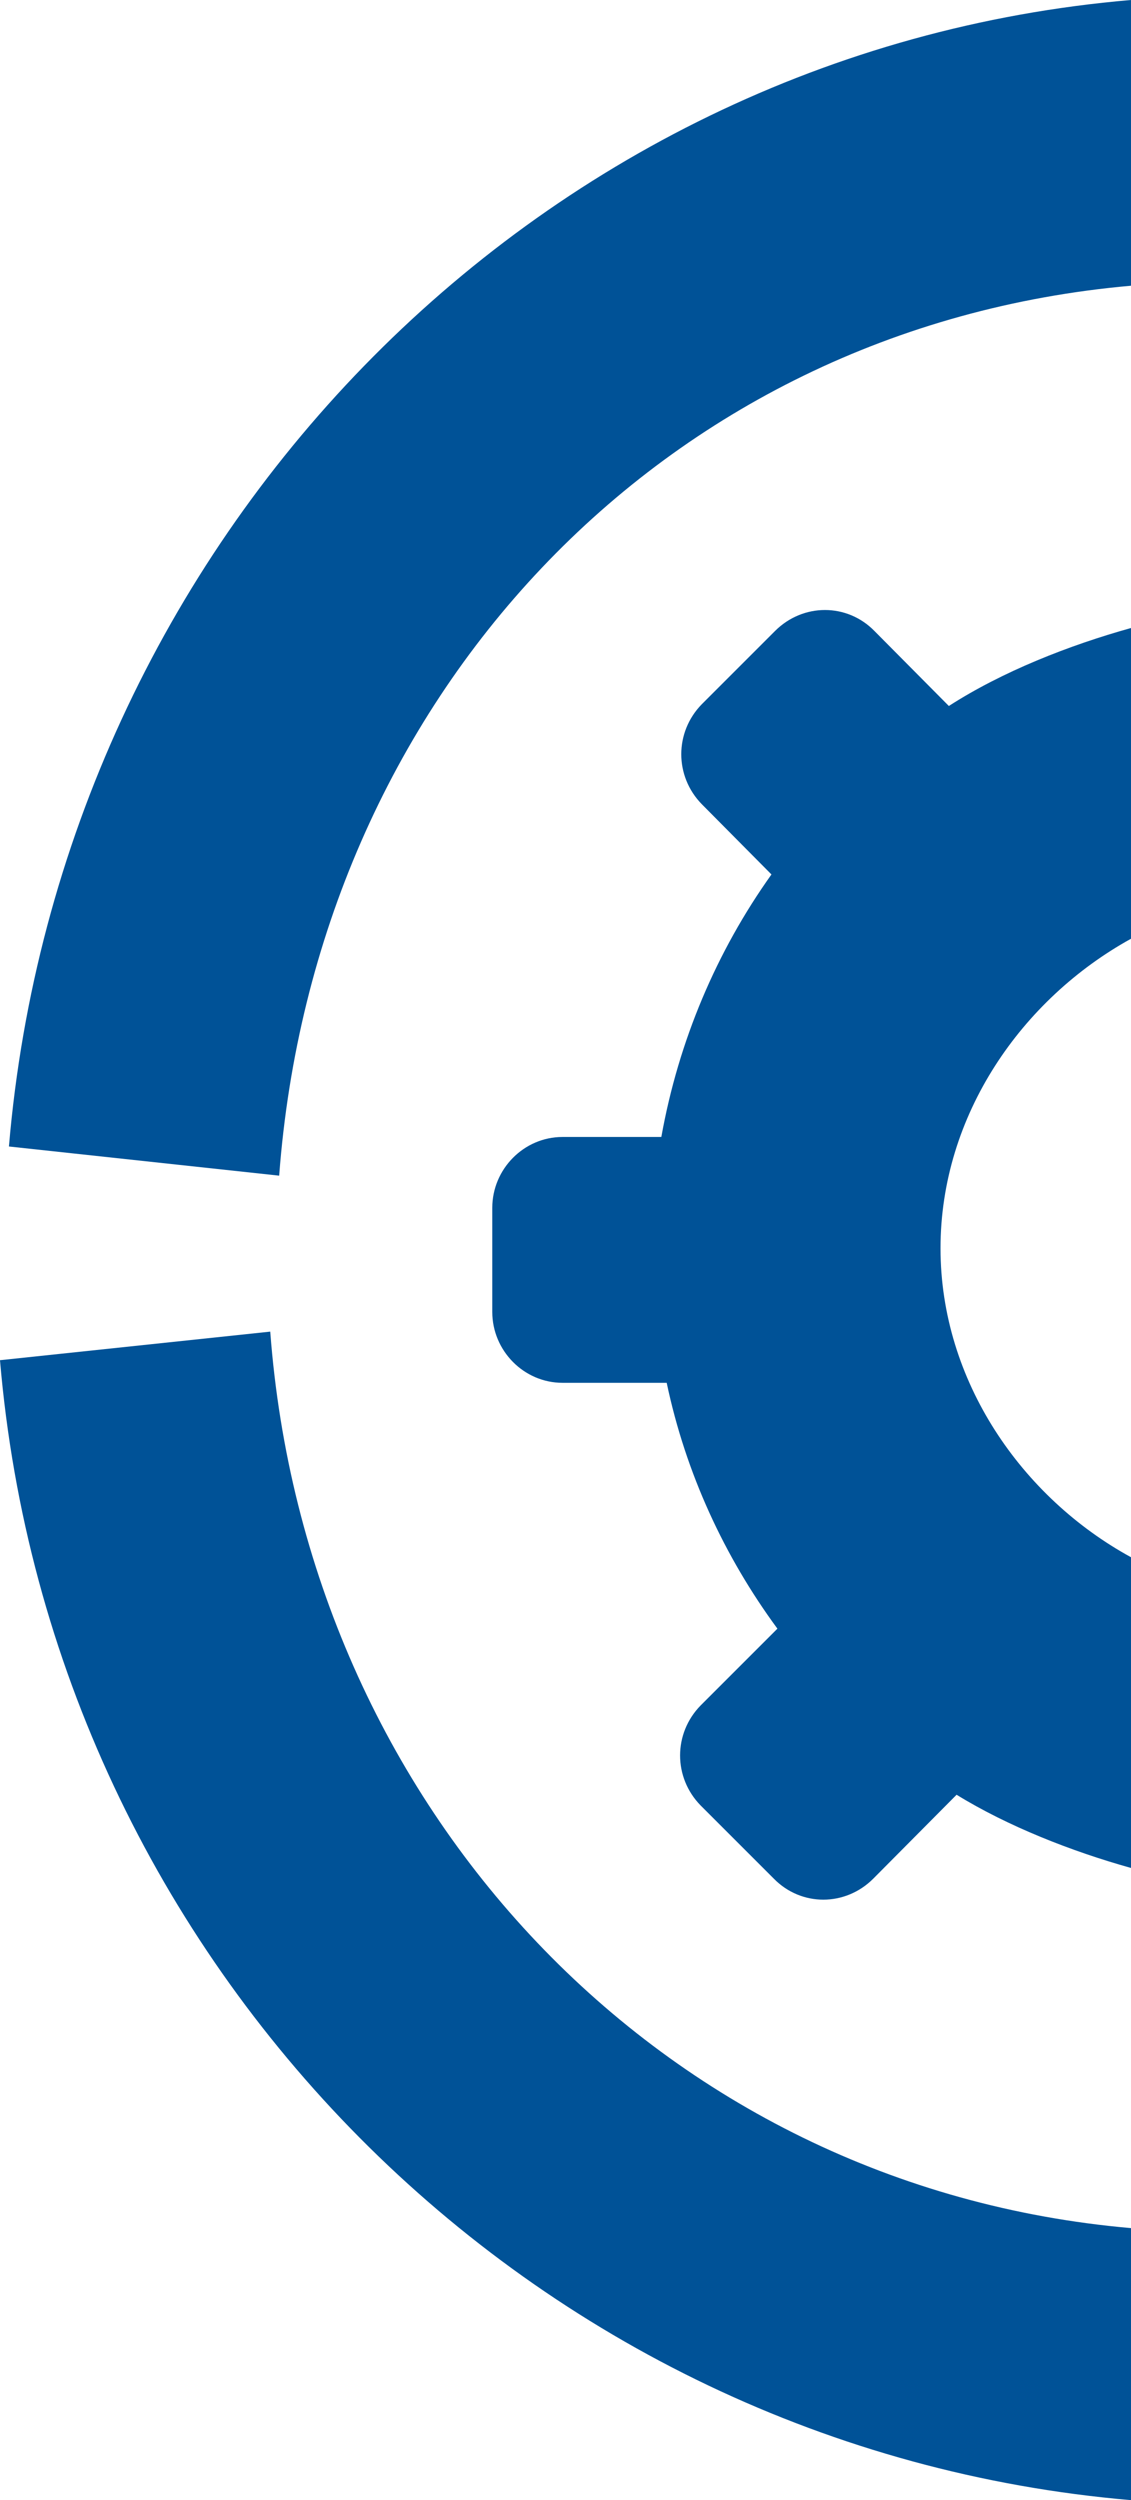 <?xml version="1.0" encoding="utf-8"?>
<!-- Generator: Adobe Illustrator 27.3.1, SVG Export Plug-In . SVG Version: 6.00 Build 0)  -->
<svg version="1.1" id="Ebene_1" xmlns="http://www.w3.org/2000/svg" xmlns:xlink="http://www.w3.org/1999/xlink" x="0px" y="0px"
	 viewBox="0 0 190 420" style="enable-background:new 0 0 190 420;" xml:space="preserve">
<style type="text/css">
	.st0{fill:#005297;}
</style>
<g>
	<path class="st0" d="M190,157.7v-52.2c-10.4,2.9-21.6,7.3-30.6,13.1L146.9,106c-4.6-4.7-12-4.7-16.7,0l-12.3,12.3
		c-4.6,4.7-4.6,12.1,0,16.8l11.7,11.8c-9.2,12.9-15.6,27.9-18.5,44.1H94.5c-6.5,0-11.8,5.4-11.8,11.9v17.5c0,6.5,5.3,11.9,11.8,11.9
		H112c3.2,15.2,9.7,29.2,18.6,41.3l-12.9,12.9c-4.6,4.7-4.6,12.1,0,16.8l12.3,12.3c4.6,4.7,12,4.7,16.7,0l14-14.1
		c8.6,5.3,19.3,9.5,29.3,12.3v-52.2c-18.3-10-32-29.6-32-51.9C158,187.3,171.7,167.8,190,157.7z"/>
	<path class="st0" d="M45.4,223.7L0,228.5C8.6,330.1,89.2,411.4,190,420v-45.7C110.8,367.4,51.4,303.5,45.4,223.7z"/>
	<path class="st0" d="M190,48V0C89.2,8.6,10.1,91.1,1.5,192.6l45.4,4.9C52.9,117.6,110.8,55,190,48z"/>
</g>
</svg>
